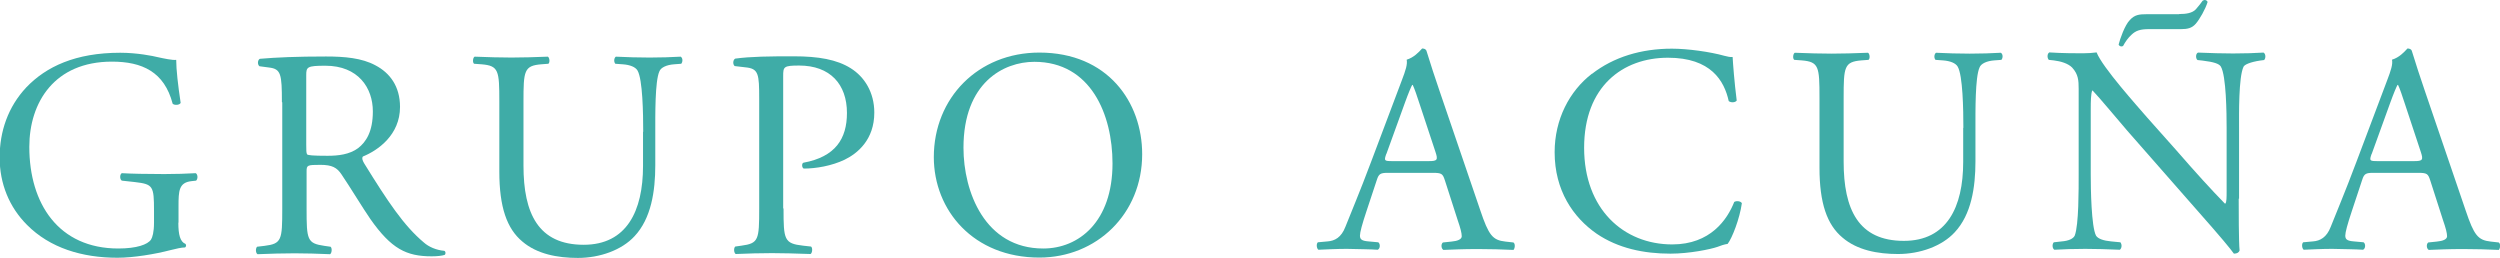 <?xml version="1.0" encoding="UTF-8"?>
<svg id="Capa_2" data-name="Capa 2" xmlns="http://www.w3.org/2000/svg" viewBox="0 0 140.74 14.51">
  <defs>
    <style>
      .cls-1 {
        fill: #3faca7;
        stroke-width: 0px;
      }
    </style>
  </defs>
  <g id="Modo_de_aislamiento" data-name="Modo de aislamiento">
    <g>
      <path class="cls-1" d="m10.04,12.54c0,.67.1,1.07.4,1.19.05.05.05.15-.02.2-.2,0-.5.07-.82.15-.88.23-2.09.43-2.99.43-1.99,0-3.8-.55-5.09-1.85-1-1-1.54-2.32-1.54-3.79s.47-2.85,1.5-3.95c1.12-1.17,2.77-1.95,5.29-1.95.95,0,1.84.18,2.12.25.32.07.83.18,1.03.15,0,.55.1,1.42.25,2.42-.05.13-.35.15-.45.05-.47-1.8-1.72-2.37-3.42-2.37-3.24,0-4.65,2.3-4.65,4.8,0,3.2,1.65,5.72,5.01,5.72,1.03,0,1.65-.22,1.84-.5.08-.12.17-.42.17-.95v-.67c0-1.4-.05-1.5-1.08-1.62l-.73-.08c-.13-.07-.12-.37,0-.42.48.03,1.4.05,2.39.05.65,0,1.22-.02,1.77-.05.12.07.13.32.02.42l-.27.03c-.7.08-.72.55-.72,1.4v.93Z"/>
      <path class="cls-1" d="m15.87,5.75c0-1.58-.05-1.87-.73-1.95l-.53-.07c-.12-.08-.12-.35.02-.42.93-.08,2.09-.13,3.72-.13,1.03,0,2.02.08,2.79.5.8.42,1.38,1.17,1.38,2.34,0,1.58-1.25,2.45-2.09,2.79-.08.1,0,.27.08.4,1.33,2.15,2.22,3.49,3.35,4.44.28.25.7.43,1.15.47.08.03.1.17.02.23-.15.05-.42.08-.73.08-1.42,0-2.27-.42-3.45-2.1-.43-.62-1.12-1.77-1.63-2.52-.25-.37-.52-.53-1.18-.53-.75,0-.78.02-.78.37v2.1c0,1.75.03,1.95,1,2.09l.35.05c.1.08.07.37-.03.42-.75-.03-1.32-.05-1.99-.05-.7,0-1.3.02-2.09.05-.1-.05-.13-.3-.03-.42l.42-.05c.97-.12,1-.33,1-2.09v-5.99Zm1.37,2.39c0,.3,0,.48.05.55.05.05.3.08,1.15.08.6,0,1.23-.07,1.72-.43.45-.35.83-.93.83-2.07,0-1.32-.82-2.57-2.67-2.57-1.03,0-1.08.07-1.08.53v3.9Z"/>
      <path class="cls-1" d="m36.21,7.42c0-1.03-.03-2.95-.32-3.45-.12-.2-.42-.32-.83-.35l-.42-.03c-.1-.12-.07-.33.03-.4.63.03,1.25.05,1.9.05.7,0,1.15-.02,1.75-.05.13.08.12.3.03.4l-.4.03c-.42.03-.75.18-.83.4-.25.55-.23,2.47-.23,3.4v1.89c0,1.45-.23,2.99-1.17,3.99-.72.78-1.95,1.22-3.19,1.22-1.15,0-2.3-.22-3.12-.92-.88-.73-1.3-1.95-1.3-3.94v-3.94c0-1.74-.03-2.02-1-2.1l-.42-.03c-.1-.07-.07-.35.03-.4.83.03,1.4.05,2.07.05s1.23-.02,2.05-.05c.1.05.13.33.03.4l-.4.03c-.97.08-1,.37-1,2.1v3.6c0,2.69.83,4.46,3.39,4.46,2.42,0,3.34-1.9,3.34-4.44v-1.92Z"/>
      <path class="cls-1" d="m44.11,11.74c0,1.75.03,1.97,1.1,2.09l.45.05c.1.08.07.37-.03.42-.95-.03-1.5-.05-2.17-.05-.7,0-1.3.02-2.04.05-.1-.05-.13-.32-.03-.42l.35-.05c.97-.13,1-.33,1-2.09v-6.16c0-1.42-.03-1.72-.78-1.79l-.6-.07c-.12-.1-.1-.35.03-.42.88-.12,1.92-.13,3.3-.13s2.42.18,3.2.67c.77.48,1.33,1.35,1.33,2.5,0,1.53-.95,2.3-1.67,2.65-.73.35-1.62.5-2.3.5-.12-.05-.12-.3-.02-.33,1.8-.33,2.45-1.35,2.45-2.8,0-1.62-.95-2.67-2.69-2.67-.88,0-.9.07-.9.6v7.44Z"/>
      <path class="cls-1" d="m52.57,8.85c0-3.34,2.5-5.89,5.94-5.89,3.85,0,5.79,2.79,5.79,5.72,0,3.37-2.57,5.82-5.79,5.82-3.7,0-5.94-2.65-5.94-5.66Zm10.06.35c0-2.75-1.22-5.72-4.4-5.72-1.74,0-3.99,1.18-3.99,4.84,0,2.47,1.2,5.67,4.49,5.67,2,0,3.9-1.5,3.9-4.79Z"/>
      <path class="cls-1" d="m81.34,10.15c-.12-.37-.18-.42-.68-.42h-2.52c-.42,0-.52.05-.63.4l-.58,1.75c-.25.75-.37,1.2-.37,1.38,0,.2.08.3.48.33l.55.05c.12.08.12.35-.03.42-.43-.03-.95-.03-1.74-.05-.55,0-1.15.03-1.6.05-.1-.07-.13-.33-.03-.42l.55-.05c.4-.03.77-.22,1-.82.3-.77.77-1.85,1.47-3.72l1.7-4.51c.23-.6.33-.92.28-1.18.4-.12.68-.42.87-.63.1,0,.22.03.25.15.22.73.48,1.5.73,2.24l2.29,6.71c.48,1.43.7,1.69,1.42,1.77l.45.05c.12.08.08.35,0,.42-.68-.03-1.27-.05-2.02-.05-.8,0-1.43.03-1.92.05-.13-.07-.15-.33-.03-.42l.48-.05c.35-.03.58-.13.58-.3,0-.18-.08-.48-.22-.88l-.73-2.27Zm-3.3-1.48c-.13.38-.12.4.35.4h2.05c.48,0,.52-.07.37-.52l-.9-2.72c-.13-.4-.28-.85-.38-1.05h-.03c-.05.08-.22.48-.4.98l-1.05,2.9Z"/>
      <path class="cls-1" d="m89.62,4.16c1.22-.95,2.77-1.42,4.5-1.42.9,0,2.17.18,2.95.4.2.05.32.08.47.07.02.38.1,1.43.23,2.45-.08.12-.33.13-.45.03-.25-1.14-1-2.44-3.42-2.44-2.55,0-4.72,1.62-4.72,5.07s2.22,5.44,4.96,5.44c2.15,0,3.1-1.4,3.49-2.39.12-.08.37-.05.43.07-.12.87-.55,1.97-.8,2.29-.2.03-.4.1-.58.17-.37.13-1.57.38-2.64.38-1.5,0-2.94-.3-4.15-1.12-1.33-.92-2.37-2.44-2.37-4.59,0-1.85.83-3.44,2.1-4.42Z"/>
      <path class="cls-1" d="m110.53,7.2c0-1.03-.03-2.95-.32-3.45-.12-.2-.42-.32-.83-.35l-.42-.03c-.1-.12-.07-.33.03-.4.63.03,1.25.05,1.9.05.7,0,1.15-.02,1.75-.05.13.08.12.3.03.4l-.4.03c-.42.03-.75.18-.83.4-.25.55-.23,2.47-.23,3.4v1.89c0,1.45-.23,2.99-1.17,3.99-.72.78-1.95,1.22-3.19,1.22-1.15,0-2.3-.22-3.12-.92-.88-.73-1.3-1.95-1.3-3.94v-3.94c0-1.74-.03-2.02-1-2.1l-.42-.03c-.1-.07-.07-.35.03-.4.83.03,1.4.05,2.07.05s1.23-.02,2.05-.05c.1.05.13.33.03.4l-.4.03c-.97.08-1,.37-1,2.1v3.6c0,2.69.83,4.46,3.39,4.46,2.42,0,3.34-1.9,3.34-4.44v-1.92Z"/>
      <path class="cls-1" d="m126.03,11.18c0,.5,0,2.49.05,2.92-.03.1-.13.18-.32.18-.2-.28-.68-.87-2.14-2.52l-3.87-4.41c-.45-.52-1.59-1.89-1.94-2.25h-.03c-.07.2-.08.58-.08,1.08v3.64c0,.78.03,2.95.3,3.45.12.18.43.28.85.32l.52.05c.1.13.08.33-.03.42-.75-.03-1.33-.05-1.95-.05-.7,0-1.15.02-1.74.05-.12-.08-.13-.32-.03-.42l.45-.05c.38-.03.65-.15.73-.33.23-.6.22-2.64.22-3.44v-4.82c0-.47-.02-.82-.37-1.2-.23-.23-.63-.35-1.03-.4l-.28-.03c-.1-.1-.1-.35.03-.42.7.05,1.58.05,1.89.05.27,0,.55-.02.77-.05.33.85,2.32,3.05,2.85,3.67l1.62,1.82c1.13,1.3,1.97,2.22,2.75,3.02h.03c.07-.08.07-.35.07-.7v-3.57c0-.78-.02-2.95-.33-3.45-.1-.15-.37-.25-1.03-.33l-.28-.03c-.12-.1-.1-.37.03-.42.77.03,1.33.05,1.97.05.72,0,1.15-.02,1.72-.05.13.08.13.32.03.42l-.23.03c-.53.08-.87.22-.93.35-.28.6-.25,2.67-.25,3.44v3.99Zm-3.34-10.39c.37,0,.73-.05.93-.27.18-.2.3-.37.38-.48.1-.07.22-.05.28.07-.12.4-.45.98-.67,1.23-.22.25-.47.3-.83.3h-1.79c-.5,0-.75.08-1,.32-.17.15-.35.4-.47.63-.08.05-.2.03-.25-.08.07-.3.35-1.1.63-1.38.27-.3.53-.33.95-.33h1.82Z"/>
      <path class="cls-1" d="m136.81,10.15c-.12-.37-.18-.42-.68-.42h-2.52c-.42,0-.52.05-.63.4l-.58,1.75c-.25.75-.37,1.2-.37,1.38,0,.2.08.3.48.33l.55.05c.12.08.12.35-.03.42-.43-.03-.95-.03-1.74-.05-.55,0-1.15.03-1.6.05-.1-.07-.13-.33-.03-.42l.55-.05c.4-.03.77-.22,1-.82.3-.77.77-1.85,1.47-3.72l1.7-4.51c.23-.6.33-.92.28-1.18.4-.12.68-.42.87-.63.1,0,.22.03.25.15.22.73.48,1.5.73,2.24l2.29,6.71c.48,1.43.7,1.69,1.42,1.77l.45.05c.12.08.08.35,0,.42-.68-.03-1.27-.05-2.02-.05-.8,0-1.43.03-1.92.05-.13-.07-.15-.33-.03-.42l.48-.05c.35-.03.58-.13.58-.3,0-.18-.08-.48-.22-.88l-.73-2.27Zm-3.3-1.48c-.13.38-.12.4.35.4h2.05c.48,0,.52-.07.37-.52l-.9-2.72c-.13-.4-.28-.85-.38-1.05h-.03c-.05.08-.22.48-.4.98l-1.05,2.9Z"/>
    </g>
  </g>
</svg>